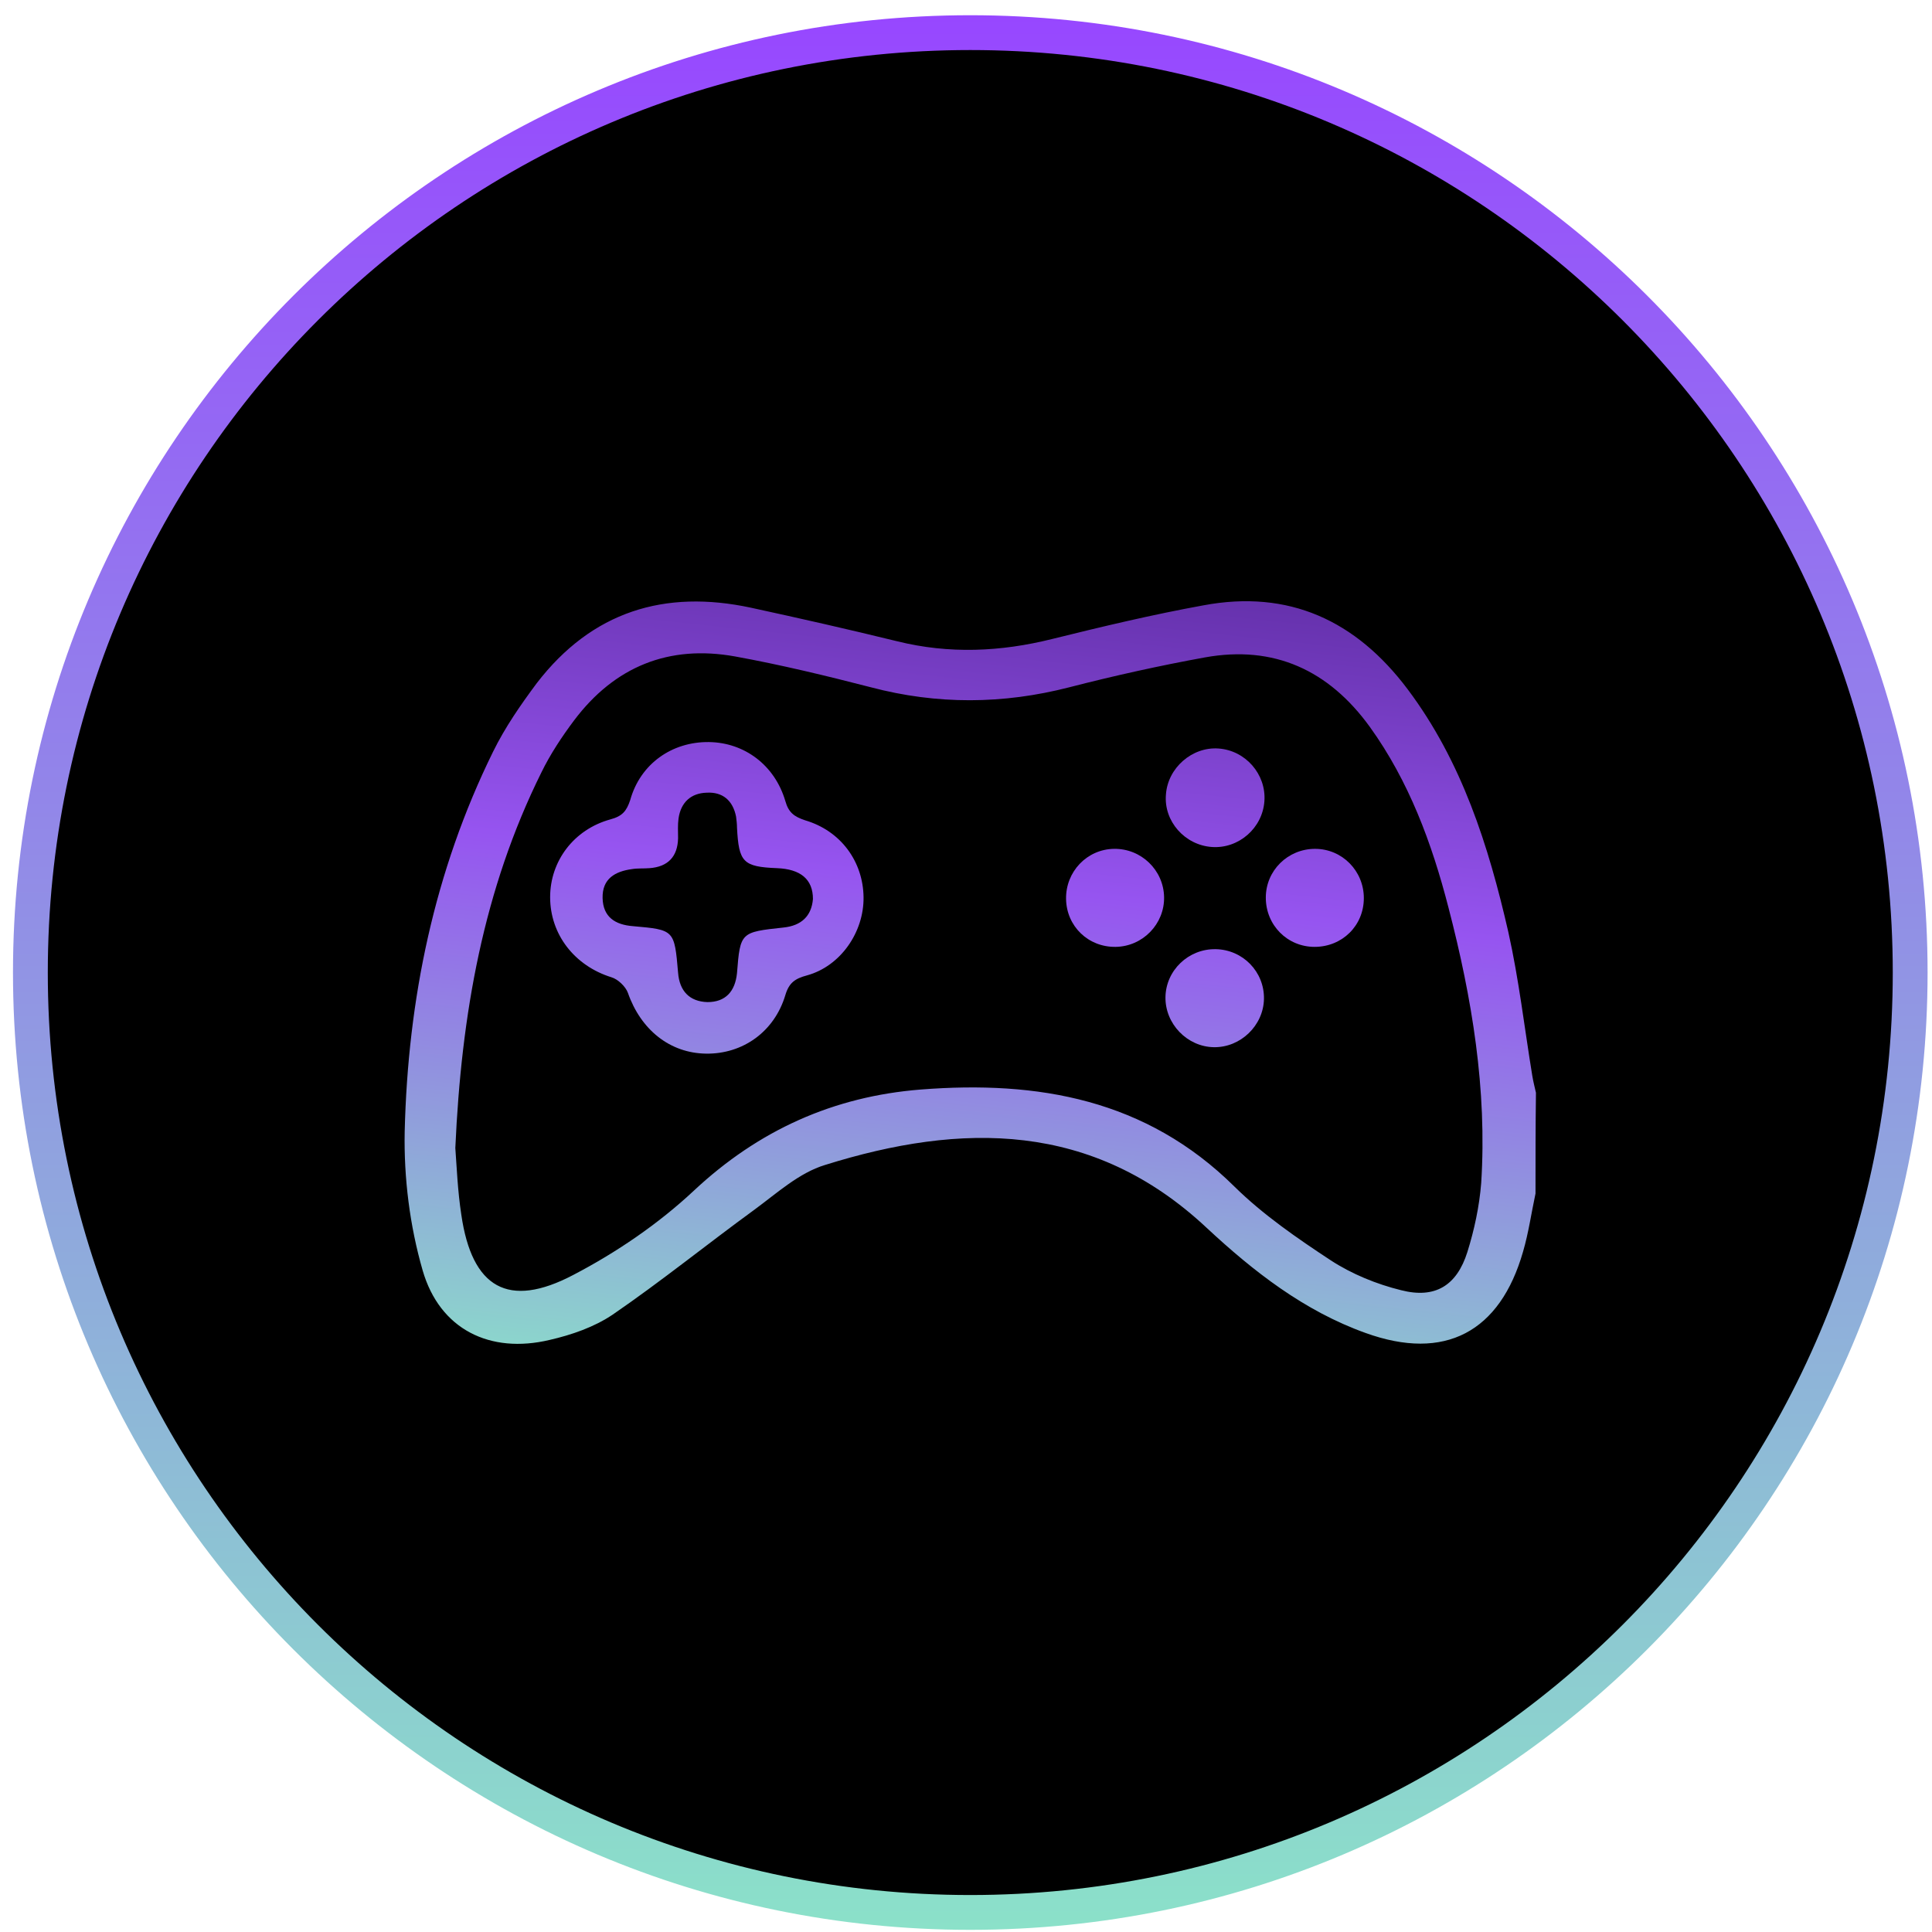 <?xml version="1.0" encoding="UTF-8"?>
<svg xmlns="http://www.w3.org/2000/svg" width="111" height="111" viewBox="0 0 111 111" fill="none">
  <g id="Icon3">
    <path id="Ellipse 7" d="M109.746 55.875C109.746 85.699 85.57 109.876 55.746 109.876C25.923 109.876 1.746 85.699 1.746 55.875C1.746 26.052 25.923 1.875 55.746 1.875C85.57 1.875 109.746 26.052 109.746 55.875Z" fill="black" stroke="url(#paint0_linear_4069_1375)" stroke-width="2"></path>
    <g id="Vector">
      <path d="M88.22 68.574C87.982 69.684 87.823 70.822 87.506 71.906C86.184 76.533 83.011 78.225 78.463 76.586C74.919 75.317 72.011 73.043 69.314 70.531C62.782 64.422 55.246 64.475 47.393 66.934C45.912 67.384 44.643 68.547 43.347 69.499C40.624 71.483 37.98 73.624 35.203 75.528C34.145 76.242 32.85 76.692 31.581 76.983C28.143 77.802 25.261 76.374 24.283 72.99C23.542 70.425 23.198 67.675 23.251 65.004C23.436 57.415 24.944 50.064 28.328 43.189C29.016 41.788 29.915 40.492 30.84 39.249C34.013 35.124 38.191 33.855 43.136 34.913C45.939 35.521 48.742 36.156 51.544 36.843C54.532 37.584 57.494 37.451 60.455 36.711C63.338 35.997 66.22 35.31 69.128 34.781C74.047 33.855 77.907 35.653 80.869 39.593C83.989 43.745 85.523 48.584 86.66 53.555C87.268 56.278 87.585 59.055 88.035 61.805C88.087 62.122 88.167 62.439 88.246 62.783C88.22 64.687 88.22 66.644 88.22 68.574ZM26.16 65.956C26.239 67.014 26.292 68.415 26.504 69.79C27.112 73.995 29.201 75.211 32.929 73.254C35.415 71.959 37.821 70.319 39.857 68.415C43.585 64.925 47.895 62.995 52.893 62.598C59.636 62.069 65.85 63.153 70.927 68.177C72.566 69.79 74.523 71.139 76.453 72.408C77.669 73.201 79.097 73.783 80.499 74.127C82.455 74.629 83.698 73.862 84.306 71.932C84.703 70.663 84.994 69.314 85.1 67.966C85.443 62.598 84.571 57.336 83.222 52.153C82.27 48.451 80.948 44.882 78.701 41.761C76.347 38.509 73.201 37.055 69.234 37.769C66.616 38.245 63.999 38.826 61.434 39.487C57.626 40.466 53.845 40.492 50.037 39.487C47.472 38.826 44.855 38.192 42.237 37.716C38.429 37.028 35.309 38.298 32.982 41.391C32.268 42.343 31.607 43.348 31.105 44.379C27.773 51.096 26.504 58.261 26.16 65.956Z" fill="url(#paint1_linear_4069_1375)"></path>
      <path d="M49.614 51.545C49.641 53.555 48.292 55.511 46.362 56.04C45.674 56.225 45.331 56.463 45.119 57.177C44.484 59.293 42.66 60.562 40.571 60.535C38.482 60.509 36.816 59.16 36.076 57.045C35.944 56.675 35.494 56.252 35.124 56.146C33.008 55.485 31.607 53.687 31.607 51.545C31.607 49.483 32.956 47.658 35.071 47.076C35.758 46.891 35.996 46.6 36.208 45.966C36.79 43.877 38.614 42.608 40.73 42.634C42.766 42.661 44.511 43.956 45.119 46.019C45.304 46.68 45.621 46.918 46.256 47.129C48.319 47.737 49.588 49.509 49.614 51.545ZM46.706 51.651C46.706 50.514 45.992 49.932 44.643 49.879C42.686 49.8 42.448 49.535 42.343 47.552C42.343 47.341 42.316 47.129 42.29 46.918C42.105 45.992 41.523 45.49 40.597 45.543C39.698 45.569 39.117 46.098 38.984 47.023C38.932 47.394 38.958 47.79 38.958 48.16C38.932 49.218 38.376 49.8 37.319 49.879C36.975 49.906 36.631 49.879 36.314 49.932C35.335 50.064 34.595 50.487 34.621 51.598C34.648 52.682 35.335 53.132 36.367 53.211C38.746 53.422 38.746 53.422 38.958 55.882C39.037 56.939 39.619 57.547 40.65 57.574C41.681 57.574 42.237 56.966 42.343 55.908C42.528 53.555 42.554 53.555 45.013 53.29C46.044 53.184 46.626 52.629 46.706 51.651Z" fill="url(#paint2_linear_4069_1375)"></path>
      <path d="M69.842 54.533C71.403 54.559 72.645 55.829 72.619 57.389C72.592 58.922 71.27 60.192 69.737 60.165C68.203 60.139 66.934 58.817 66.96 57.283C66.987 55.749 68.282 54.507 69.842 54.533Z" fill="url(#paint3_linear_4069_1375)"></path>
      <path d="M66.987 45.648C67.092 44.115 68.494 42.898 70.001 43.004C71.561 43.11 72.751 44.485 72.645 46.019C72.54 47.579 71.165 48.769 69.631 48.663C68.071 48.557 66.854 47.182 66.987 45.648Z" fill="url(#paint4_linear_4069_1375)"></path>
      <path d="M64.104 54.401C62.518 54.427 61.275 53.211 61.249 51.651C61.222 50.091 62.439 48.795 63.999 48.769C65.559 48.742 66.854 49.985 66.881 51.545C66.907 53.079 65.665 54.374 64.104 54.401Z" fill="url(#paint5_linear_4069_1375)"></path>
      <path d="M78.357 51.598C78.357 53.184 77.114 54.401 75.527 54.401C73.967 54.401 72.725 53.158 72.725 51.572C72.725 50.011 73.994 48.769 75.554 48.769C77.114 48.769 78.357 50.038 78.357 51.598Z" fill="url(#paint6_linear_4069_1375)"></path>
    </g>
  </g>
  <defs>
    <linearGradient id="paint0_linear_4069_1375" x1="55.746" y1="0.875" x2="55.746" y2="110.876" gradientUnits="userSpaceOnUse">
      <stop stop-color="#9747FF"></stop>
      <stop offset="1" stop-color="#8BE1C9"></stop>
    </linearGradient>
    <linearGradient id="paint1_linear_4069_1375" x1="28.25" y1="79.856" x2="33.676" y2="28.692" gradientUnits="userSpaceOnUse">
      <stop stop-color="#8BE1C9"></stop>
      <stop offset="0.619" stop-color="#9654F0"></stop>
      <stop offset="1" stop-color="#612EA6"></stop>
    </linearGradient>
    <linearGradient id="paint2_linear_4069_1375" x1="28.25" y1="79.856" x2="33.676" y2="28.692" gradientUnits="userSpaceOnUse">
      <stop stop-color="#8BE1C9"></stop>
      <stop offset="0.619" stop-color="#9654F0"></stop>
      <stop offset="1" stop-color="#612EA6"></stop>
    </linearGradient>
    <linearGradient id="paint3_linear_4069_1375" x1="28.25" y1="79.856" x2="33.676" y2="28.692" gradientUnits="userSpaceOnUse">
      <stop stop-color="#8BE1C9"></stop>
      <stop offset="0.619" stop-color="#9654F0"></stop>
      <stop offset="1" stop-color="#612EA6"></stop>
    </linearGradient>
    <linearGradient id="paint4_linear_4069_1375" x1="28.25" y1="79.856" x2="33.676" y2="28.692" gradientUnits="userSpaceOnUse">
      <stop stop-color="#8BE1C9"></stop>
      <stop offset="0.619" stop-color="#9654F0"></stop>
      <stop offset="1" stop-color="#612EA6"></stop>
    </linearGradient>
    <linearGradient id="paint5_linear_4069_1375" x1="28.25" y1="79.856" x2="33.676" y2="28.692" gradientUnits="userSpaceOnUse">
      <stop stop-color="#8BE1C9"></stop>
      <stop offset="0.619" stop-color="#9654F0"></stop>
      <stop offset="1" stop-color="#612EA6"></stop>
    </linearGradient>
    <linearGradient id="paint6_linear_4069_1375" x1="28.25" y1="79.856" x2="33.676" y2="28.692" gradientUnits="userSpaceOnUse">
      <stop stop-color="#8BE1C9"></stop>
      <stop offset="0.619" stop-color="#9654F0"></stop>
      <stop offset="1" stop-color="#612EA6"></stop>
    </linearGradient>
  </defs>
</svg>
